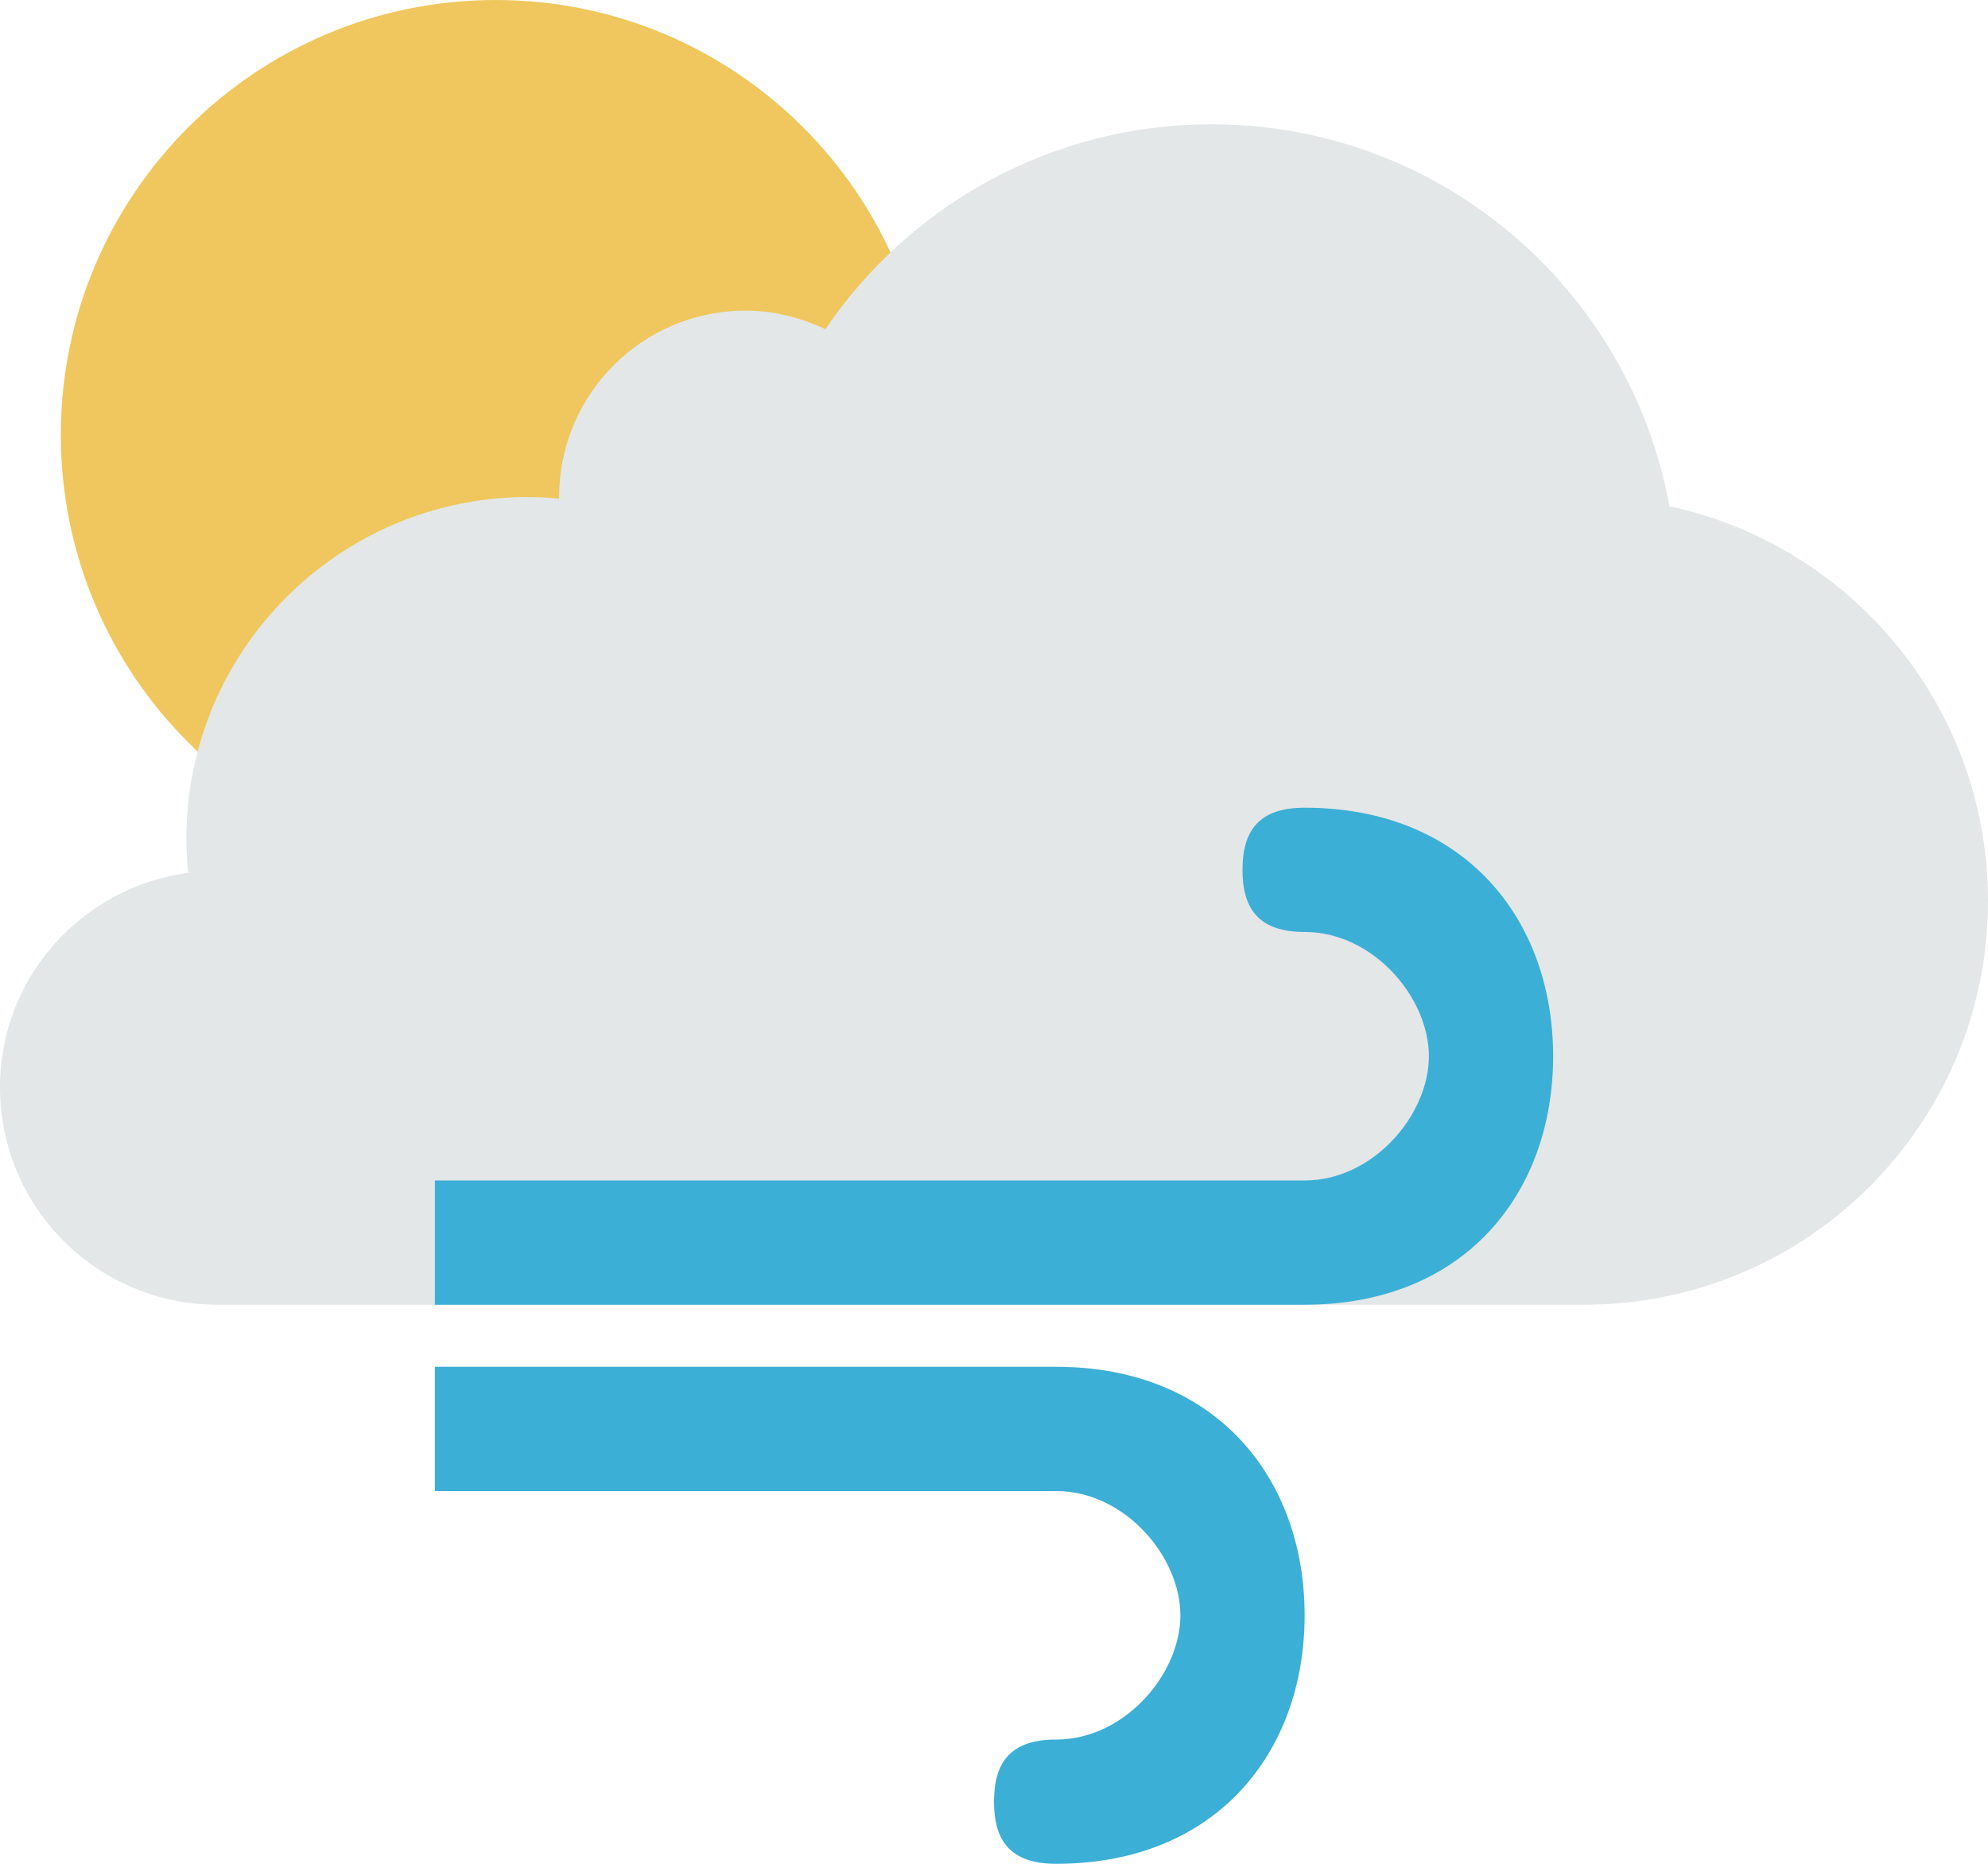 <svg xmlns="http://www.w3.org/2000/svg" width="32" height="30"><path fill="#EFC75E" d="M7.979 0c3.866 0 7 3.135 7 7 0 3.866-3.134 7-7 7s-7-3.135-7-7c-.001-3.864 3.133-7 7-7z"/><path fill="#E4E7E7" d="M26.872 8.149c-.638-3.497-3.69-6.149-7.372-6.149-2.586 0-4.866 1.309-6.215 3.3-.391-.186-.822-.3-1.285-.3-1.657 0-3 1.343-3 3l.002.026c-.166-.015-.333-.026-.502-.026-3.037 0-5.5 2.464-5.5 5.501 0 .186.01.367.028.548-1.708.231-3.028 1.681-3.028 3.452 0 1.934 1.567 3.5 3.5 3.5h22c3.591 0 6.5-2.91 6.5-6.5 0-3.119-2.197-5.723-5.128-6.352z"/><path fill="#3CAFD6" d="M21 13.001c-.736 0-1 .369-1 1 0 .632.264 1 1 1 1.104 0 2 1.055 2 2s-.896 2-2 2h-14v2h14c2.574 0 4-1.795 4-4s-1.426-4-4-4zm-4 8.999h-10v2h10c1.104 0 2 1.055 2 2s-.896 2-2 2c-.736 0-1 .369-1 1s.264 1 1 1c2.574 0 4-1.793 4-4 0-2.206-1.426-4-4-4z"/></svg>